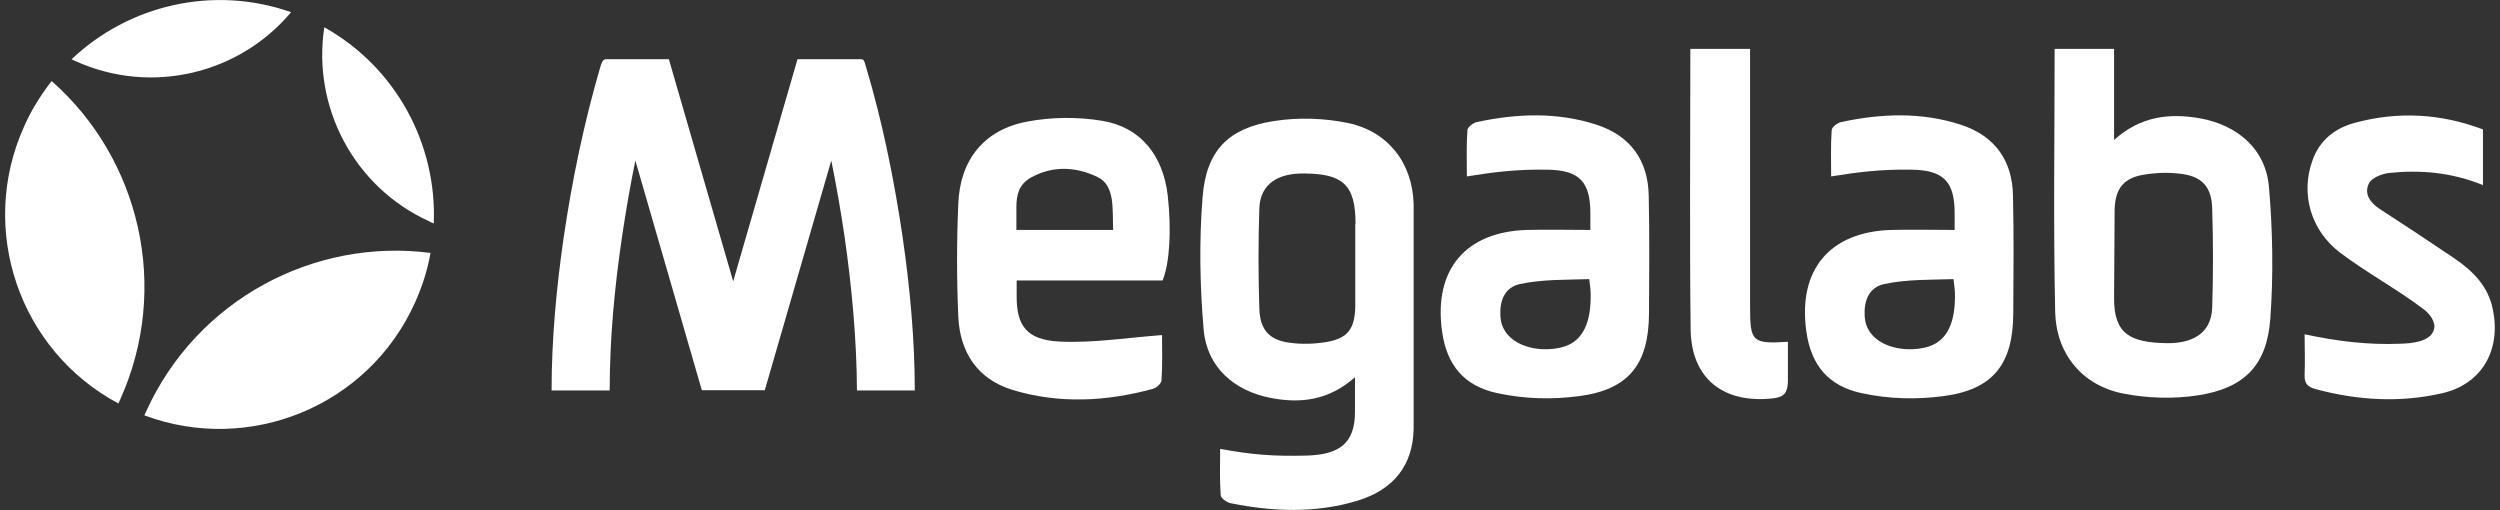 <svg width="196" height="40" viewBox="0 0 196 40" fill="none" xmlns="http://www.w3.org/2000/svg">
<rect x="0" y="0" width="196" height="40" fill="#333333" stroke="none"/>
<g clip-path="url(#clip0_23810_6318)">
<path d="M140.172 26.799V29.892C140.151 30.782 139.897 31.121 139.028 31.227C135.109 31.672 132.588 29.68 132.545 25.803C132.46 18.473 132.524 11.164 132.524 3.833H137.206V5.231C137.206 11.502 137.206 17.795 137.206 24.066C137.206 26.799 137.376 26.969 140.172 26.799Z" fill="white"/>
<path d="M79.706 18.029H87.269C87.206 16.398 87.439 14.533 86.041 13.876C84.325 13.05 82.502 12.986 80.829 13.919C79.854 14.47 79.685 15.317 79.685 16.249V18.029H79.706ZM91.147 21.991H79.706V23.262C79.706 25.529 80.49 26.652 83.075 26.779C85.68 26.906 88.308 26.482 91.104 26.27C91.104 27.287 91.147 28.537 91.062 29.808C91.062 30.063 90.659 30.423 90.384 30.486C86.74 31.482 83.032 31.673 79.388 30.571C76.613 29.724 75.257 27.605 75.13 24.808C75.002 21.885 75.002 18.94 75.13 15.995C75.257 12.542 77.142 10.169 80.532 9.533C82.439 9.173 84.494 9.152 86.401 9.47C89.43 9.957 91.189 12.203 91.549 15.317C91.846 17.986 91.719 20.571 91.147 21.991Z" fill="white"/>
<path d="M124.579 21.883C122.778 21.947 121.02 21.883 119.176 22.265C117.969 22.519 117.566 23.578 117.63 24.744C117.672 25.76 118.223 26.438 118.986 26.862C120.087 27.477 121.655 27.519 122.736 27.138C124.113 26.65 124.77 25.252 124.706 22.943C124.706 22.667 124.642 22.392 124.6 21.904M124.685 18.027V16.735C124.685 14.256 123.837 13.345 121.337 13.303C118.901 13.26 117.1 13.493 115.003 13.832C115.003 12.582 114.96 11.396 115.045 10.21C115.045 9.977 115.49 9.638 115.765 9.574C118.922 8.896 122.079 8.769 125.193 9.786C127.82 10.655 129.219 12.561 129.261 15.379C129.325 18.451 129.303 21.502 129.282 24.574C129.261 28.557 127.693 30.549 123.795 31.057C121.698 31.332 119.558 31.29 117.397 30.824C114.791 30.273 113.414 28.621 113.053 25.951C112.397 21.163 114.875 18.176 119.706 18.027C121.316 17.985 122.926 18.027 124.685 18.027Z" fill="white"/>
<path d="M153.138 21.883C151.337 21.947 149.579 21.883 147.736 22.265C146.528 22.519 146.125 23.578 146.189 24.744C146.231 25.76 146.782 26.438 147.545 26.862C148.647 27.477 150.214 27.519 151.295 27.138C152.672 26.65 153.329 25.252 153.265 22.943C153.265 22.667 153.202 22.392 153.159 21.904M153.244 18.027V16.735C153.244 14.256 152.397 13.345 149.897 13.303C147.46 13.26 145.659 13.493 143.562 13.832C143.562 12.582 143.519 11.396 143.604 10.21C143.604 9.977 144.049 9.638 144.325 9.574C147.481 8.896 150.638 8.769 153.752 9.786C156.38 10.655 157.778 12.561 157.82 15.379C157.884 18.451 157.863 21.502 157.841 24.574C157.82 28.557 156.252 30.549 152.354 31.057C150.257 31.332 148.117 31.29 145.956 30.824C143.35 30.273 141.973 28.621 141.613 25.951C140.956 21.163 143.435 18.176 148.265 18.027C149.875 17.985 151.486 18.027 153.244 18.027Z" fill="white"/>
<path d="M165.744 23.43C165.744 26.163 166.994 26.863 169.897 26.905C171.761 26.926 173.35 26.227 173.435 24.151C173.52 21.545 173.52 18.939 173.435 16.333C173.393 14.681 172.651 13.854 171.083 13.642C170.088 13.494 169.007 13.536 168.011 13.706C166.465 13.981 165.85 14.808 165.787 16.375C165.787 18.727 165.744 21.079 165.744 23.43ZM165.744 3.833V10.973C167.821 9.108 170.066 8.854 172.503 9.278C175.448 9.829 177.63 11.693 177.884 14.638C178.181 18.07 178.244 21.587 177.99 25.02C177.715 28.663 175.935 30.443 172.312 30.994C170.405 31.291 168.329 31.227 166.422 30.846C163.265 30.21 161.21 27.774 161.126 24.469C160.977 17.583 161.083 10.719 161.083 3.833H165.765H165.744Z" fill="white"/>
<path d="M180.681 26.207C183.223 26.757 185.702 27.054 188.181 26.948C188.943 26.927 190.575 26.842 190.829 25.804C190.977 25.232 190.469 24.575 190.003 24.236C187.905 22.647 185.532 21.376 183.435 19.787C181.189 18.071 180.342 15.232 181.295 12.584C181.846 11.016 183.032 10.062 184.579 9.639C187.99 8.707 191.359 8.897 194.664 10.147V14.512C192.227 13.516 189.77 13.304 187.312 13.558C186.74 13.622 185.935 13.94 185.723 14.384C185.342 15.147 185.765 15.846 186.528 16.355C188.498 17.626 190.469 18.94 192.418 20.253C193.88 21.249 195.087 22.435 195.448 24.3C196.083 27.457 194.579 30.105 191.486 30.825C188.181 31.588 184.854 31.397 181.549 30.507C180.935 30.338 180.659 30.084 180.681 29.406C180.723 28.304 180.681 27.181 180.681 26.207Z" fill="white"/>
<path d="M106.274 17.541C106.274 14.405 105.214 13.621 102.206 13.6C100.363 13.579 98.795 14.299 98.731 16.354C98.647 18.96 98.647 21.566 98.731 24.172C98.774 25.825 99.494 26.651 101.062 26.863C102.058 27.011 103.096 26.969 104.07 26.799C105.702 26.503 106.189 25.74 106.253 24.13V17.562L106.274 17.541ZM106.231 29.575C104.198 31.376 102.015 31.651 99.664 31.206C96.761 30.655 94.621 28.791 94.367 25.846C94.07 22.414 94.007 18.897 94.282 15.465C94.558 11.82 96.295 10.041 99.876 9.49C101.761 9.193 103.795 9.257 105.659 9.638C108.753 10.274 110.744 12.71 110.829 16.015V33.642C110.765 36.46 109.282 38.367 106.486 39.236C103.181 40.253 99.812 40.126 96.465 39.448C96.168 39.384 95.702 39.045 95.702 38.812C95.617 37.626 95.659 36.439 95.659 35.189C98.138 35.655 99.876 35.782 102.397 35.719C105.003 35.655 106.231 34.765 106.231 32.287V29.553V29.575Z" fill="white"/>
<path fill-rule="evenodd" clip-rule="evenodd" d="M67.163 30.615H71.719C71.719 26.611 71.337 22.543 70.765 18.581C70.108 14.132 69.197 9.598 67.905 5.276C67.757 4.789 67.757 4.641 67.481 4.641H62.524L57.481 22.056L52.439 4.641H47.502C47.227 4.641 47.142 5.022 47.057 5.276C45.786 9.619 44.854 14.132 44.197 18.581C43.625 22.543 43.244 26.59 43.244 30.615H47.799C47.799 26.569 48.18 22.522 48.774 18.518C49.07 16.526 49.409 14.556 49.812 12.585L55.024 30.594H59.96L65.172 12.585C65.574 14.556 65.913 16.526 66.21 18.518C66.782 22.501 67.163 26.59 67.185 30.615" fill="white"/>
<path d="M5.595 4.662C10.087 0.383 16.739 -1.185 22.82 0.955C18.795 5.764 11.909 7.501 5.913 4.789C5.807 4.747 5.701 4.683 5.595 4.641" fill="white"/>
<path d="M25.426 2.138C31.062 5.294 34.261 11.311 34.007 17.519C33.901 17.477 33.795 17.434 33.689 17.371C27.693 14.659 24.473 8.324 25.426 2.138Z" fill="white"/>
<path d="M33.753 19.831C33.52 21.166 33.096 22.479 32.524 23.75C28.858 31.865 19.537 35.636 11.316 32.564C11.358 32.479 11.401 32.373 11.443 32.288C15.426 23.475 24.642 18.644 33.753 19.831Z" fill="white"/>
<path d="M9.282 31.631C1.528 27.5 -1.777 17.987 1.909 9.872C2.481 8.58 3.223 7.415 4.049 6.355C10.956 12.436 13.392 22.542 9.409 31.355C9.367 31.44 9.325 31.525 9.282 31.631Z" fill="white"/>
</g>
<defs>
<clipPath id="clip0_23810_6318">
<rect width="195.17" height="40" fill="white" transform="translate(0.405)"/>
</clipPath>
</defs>
</svg>

